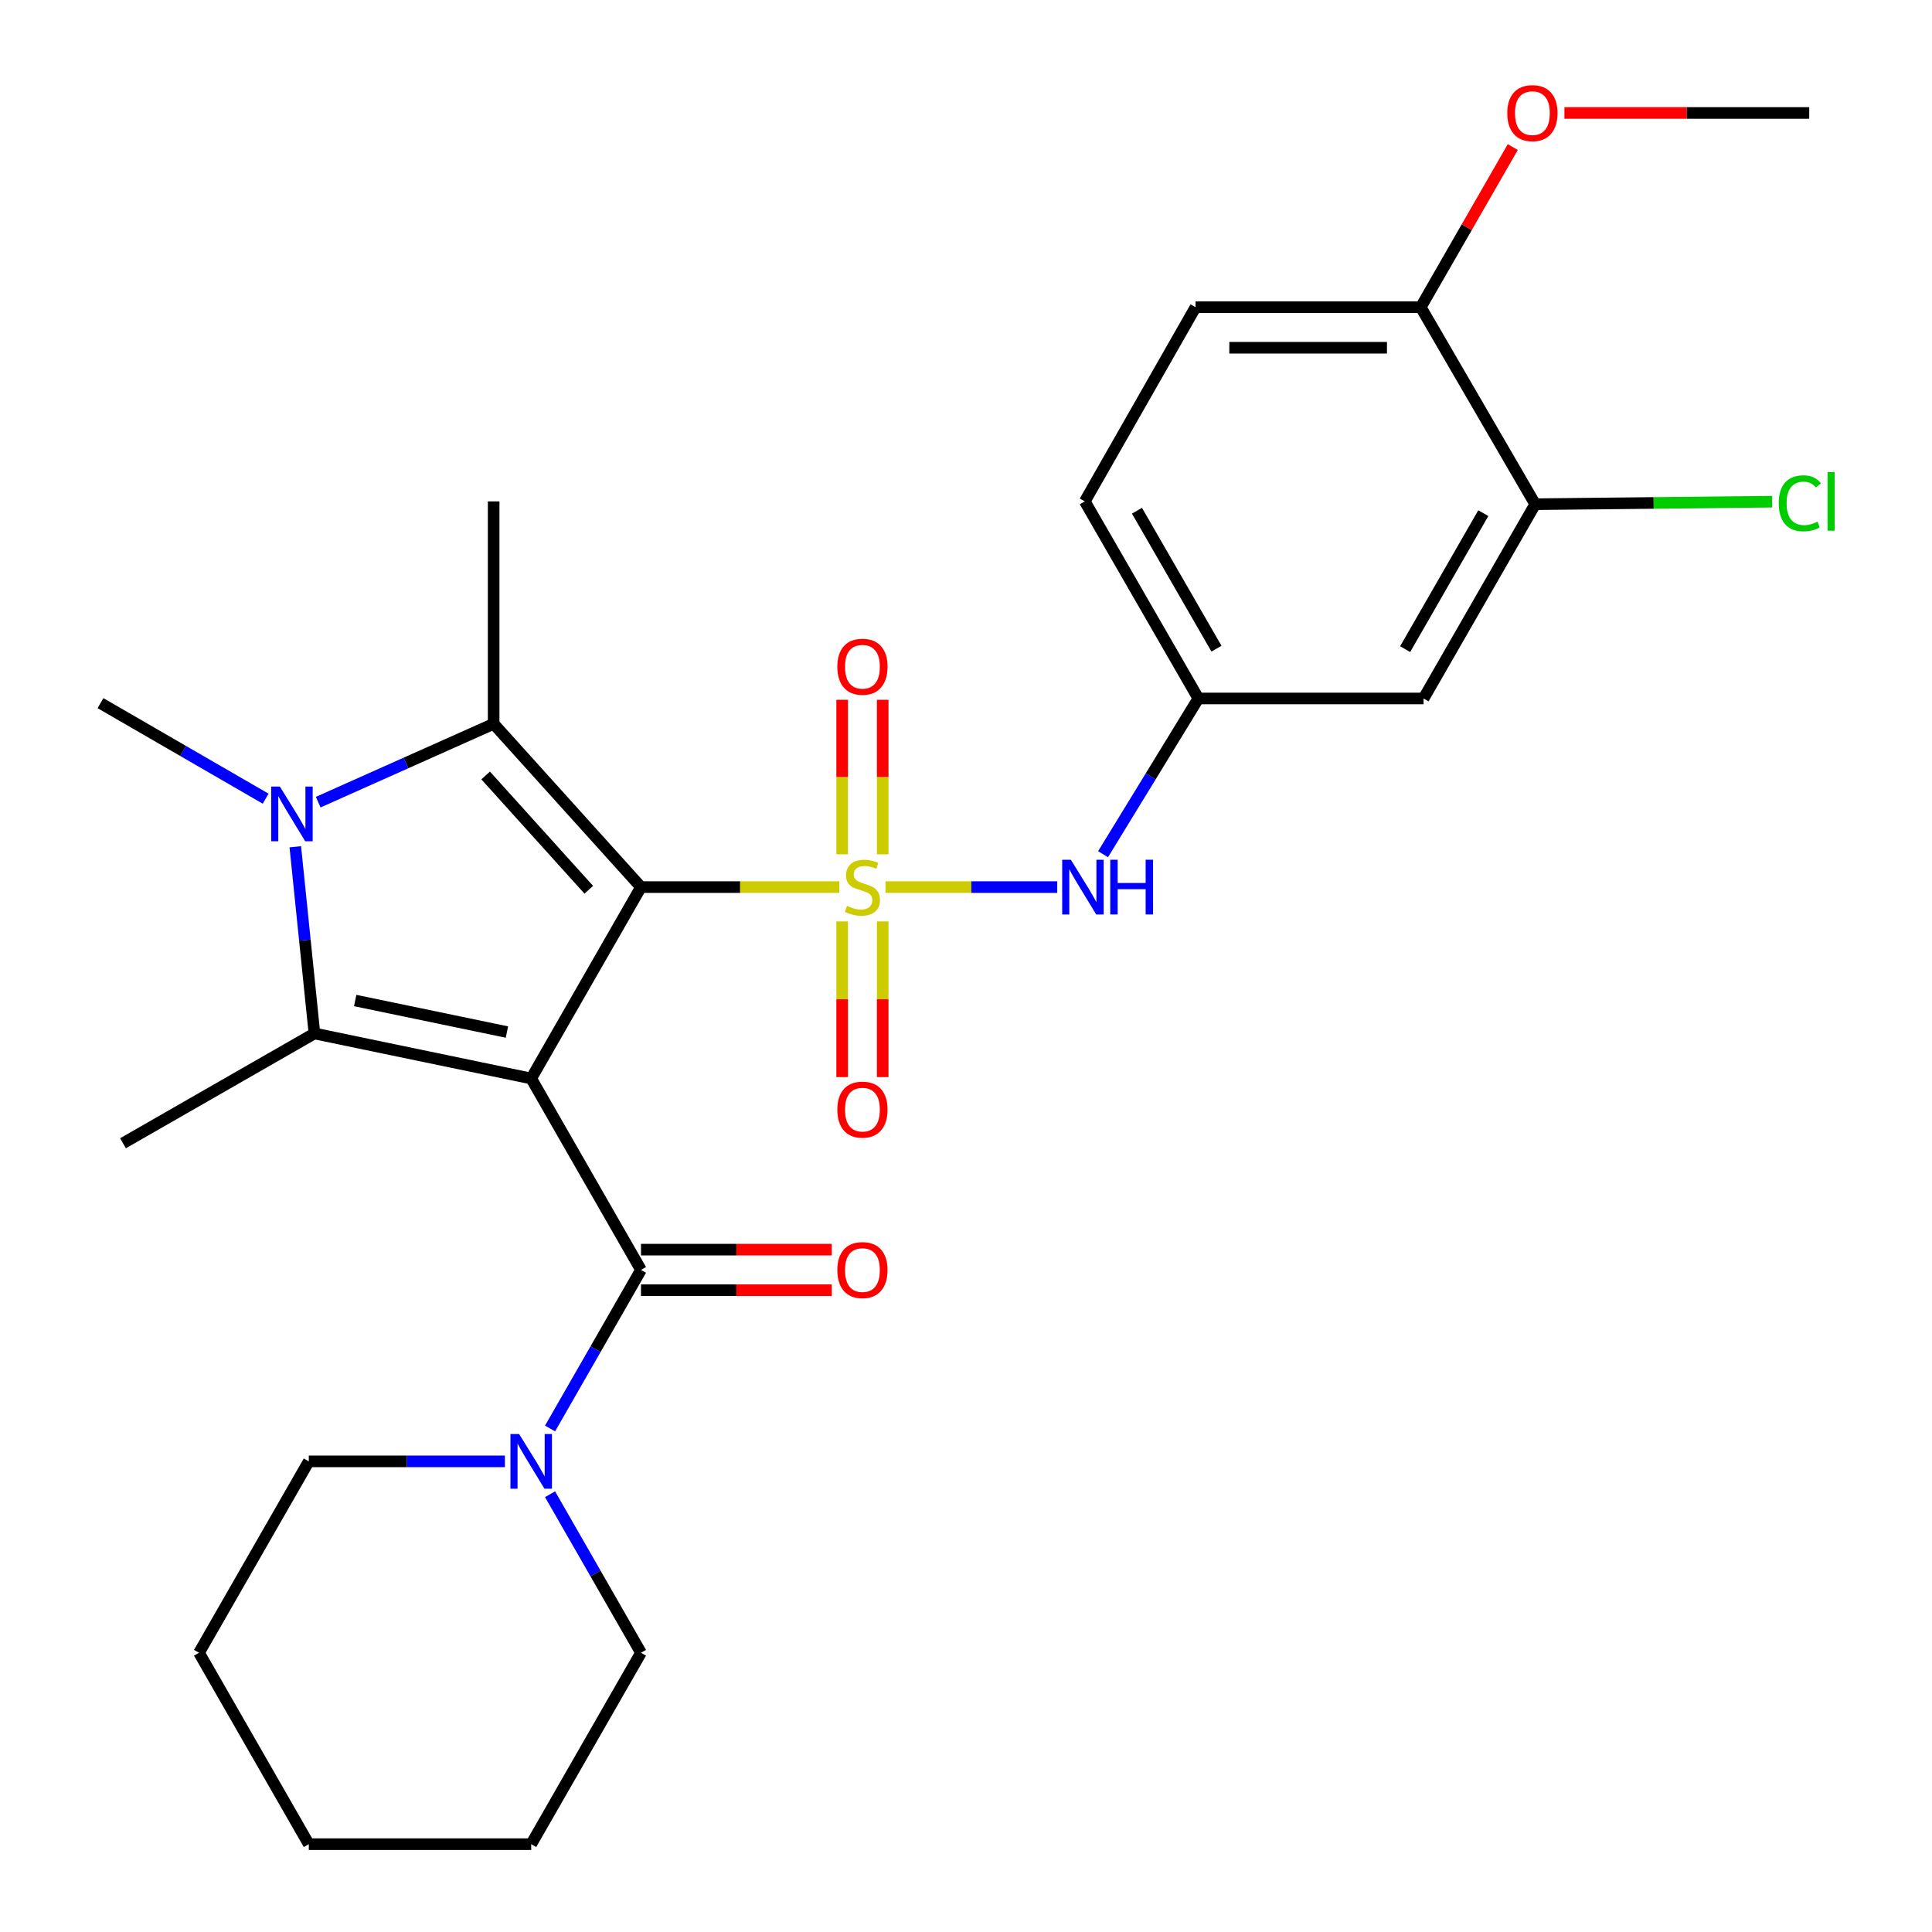 <?xml version='1.0' encoding='iso-8859-1'?>
<svg version='1.1' baseProfile='full'
              xmlns='http://www.w3.org/2000/svg'
                      xmlns:rdkit='http://www.rdkit.org/xml'
                      xmlns:xlink='http://www.w3.org/1999/xlink'
                  xml:space='preserve'
width='1000px' height='1000px' viewBox='0 0 1000 1000'>
<!-- END OF HEADER -->
<rect style='opacity:1.0;fill:#FFFFFF;stroke:none' width='1000' height='1000' x='0' y='0'> </rect>
<path class='bond-0' d='M 331.774,459.16 L 383.112,459.16' style='fill:none;fill-rule:evenodd;stroke:#000000;stroke-width:6px;stroke-linecap:butt;stroke-linejoin:miter;stroke-opacity:1' />
<path class='bond-0' d='M 383.112,459.16 L 434.45,459.16' style='fill:none;fill-rule:evenodd;stroke:#CCCC00;stroke-width:6px;stroke-linecap:butt;stroke-linejoin:miter;stroke-opacity:1' />
<path class='bond-1' d='M 331.774,459.16 L 274.947,558.228' style='fill:none;fill-rule:evenodd;stroke:#000000;stroke-width:6px;stroke-linecap:butt;stroke-linejoin:miter;stroke-opacity:1' />
<path class='bond-2' d='M 331.774,459.16 L 255.512,374.643' style='fill:none;fill-rule:evenodd;stroke:#000000;stroke-width:6px;stroke-linecap:butt;stroke-linejoin:miter;stroke-opacity:1' />
<path class='bond-2' d='M 304.754,460.542 L 251.37,401.38' style='fill:none;fill-rule:evenodd;stroke:#000000;stroke-width:6px;stroke-linecap:butt;stroke-linejoin:miter;stroke-opacity:1' />
<path class='bond-6' d='M 458.328,459.16 L 502.78,459.16' style='fill:none;fill-rule:evenodd;stroke:#CCCC00;stroke-width:6px;stroke-linecap:butt;stroke-linejoin:miter;stroke-opacity:1' />
<path class='bond-6' d='M 502.78,459.16 L 547.232,459.16' style='fill:none;fill-rule:evenodd;stroke:#0000FF;stroke-width:6px;stroke-linecap:butt;stroke-linejoin:miter;stroke-opacity:1' />
<path class='bond-8' d='M 435.902,476.917 L 435.902,517.211' style='fill:none;fill-rule:evenodd;stroke:#CCCC00;stroke-width:6px;stroke-linecap:butt;stroke-linejoin:miter;stroke-opacity:1' />
<path class='bond-8' d='M 435.902,517.211 L 435.902,557.506' style='fill:none;fill-rule:evenodd;stroke:#FF0000;stroke-width:6px;stroke-linecap:butt;stroke-linejoin:miter;stroke-opacity:1' />
<path class='bond-8' d='M 456.888,476.917 L 456.888,517.211' style='fill:none;fill-rule:evenodd;stroke:#CCCC00;stroke-width:6px;stroke-linecap:butt;stroke-linejoin:miter;stroke-opacity:1' />
<path class='bond-8' d='M 456.888,517.211 L 456.888,557.506' style='fill:none;fill-rule:evenodd;stroke:#FF0000;stroke-width:6px;stroke-linecap:butt;stroke-linejoin:miter;stroke-opacity:1' />
<path class='bond-9' d='M 456.888,442.186 L 456.888,402.196' style='fill:none;fill-rule:evenodd;stroke:#CCCC00;stroke-width:6px;stroke-linecap:butt;stroke-linejoin:miter;stroke-opacity:1' />
<path class='bond-9' d='M 456.888,402.196 L 456.888,362.206' style='fill:none;fill-rule:evenodd;stroke:#FF0000;stroke-width:6px;stroke-linecap:butt;stroke-linejoin:miter;stroke-opacity:1' />
<path class='bond-9' d='M 435.902,442.186 L 435.902,402.196' style='fill:none;fill-rule:evenodd;stroke:#CCCC00;stroke-width:6px;stroke-linecap:butt;stroke-linejoin:miter;stroke-opacity:1' />
<path class='bond-9' d='M 435.902,402.196 L 435.902,362.206' style='fill:none;fill-rule:evenodd;stroke:#FF0000;stroke-width:6px;stroke-linecap:butt;stroke-linejoin:miter;stroke-opacity:1' />
<path class='bond-3' d='M 274.947,558.228 L 162.751,534.921' style='fill:none;fill-rule:evenodd;stroke:#000000;stroke-width:6px;stroke-linecap:butt;stroke-linejoin:miter;stroke-opacity:1' />
<path class='bond-3' d='M 262.386,534.184 L 183.849,517.869' style='fill:none;fill-rule:evenodd;stroke:#000000;stroke-width:6px;stroke-linecap:butt;stroke-linejoin:miter;stroke-opacity:1' />
<path class='bond-5' d='M 274.947,558.228 L 331.774,657.307' style='fill:none;fill-rule:evenodd;stroke:#000000;stroke-width:6px;stroke-linecap:butt;stroke-linejoin:miter;stroke-opacity:1' />
<path class='bond-4' d='M 255.512,374.643 L 210.107,394.919' style='fill:none;fill-rule:evenodd;stroke:#000000;stroke-width:6px;stroke-linecap:butt;stroke-linejoin:miter;stroke-opacity:1' />
<path class='bond-4' d='M 210.107,394.919 L 164.703,415.195' style='fill:none;fill-rule:evenodd;stroke:#0000FF;stroke-width:6px;stroke-linecap:butt;stroke-linejoin:miter;stroke-opacity:1' />
<path class='bond-18' d='M 255.512,374.643 L 255.512,259.52' style='fill:none;fill-rule:evenodd;stroke:#000000;stroke-width:6px;stroke-linecap:butt;stroke-linejoin:miter;stroke-opacity:1' />
<path class='bond-17' d='M 162.751,534.921 L 63.66,591.748' style='fill:none;fill-rule:evenodd;stroke:#000000;stroke-width:6px;stroke-linecap:butt;stroke-linejoin:miter;stroke-opacity:1' />
<path class='bond-28' d='M 162.751,534.921 L 157.8,486.603' style='fill:none;fill-rule:evenodd;stroke:#000000;stroke-width:6px;stroke-linecap:butt;stroke-linejoin:miter;stroke-opacity:1' />
<path class='bond-28' d='M 157.8,486.603 L 152.848,438.284' style='fill:none;fill-rule:evenodd;stroke:#0000FF;stroke-width:6px;stroke-linecap:butt;stroke-linejoin:miter;stroke-opacity:1' />
<path class='bond-16' d='M 137.502,413.4 L 94.757,388.676' style='fill:none;fill-rule:evenodd;stroke:#0000FF;stroke-width:6px;stroke-linecap:butt;stroke-linejoin:miter;stroke-opacity:1' />
<path class='bond-16' d='M 94.757,388.676 L 52.013,363.951' style='fill:none;fill-rule:evenodd;stroke:#000000;stroke-width:6px;stroke-linecap:butt;stroke-linejoin:miter;stroke-opacity:1' />
<path class='bond-7' d='M 331.774,657.307 L 308.24,698.345' style='fill:none;fill-rule:evenodd;stroke:#000000;stroke-width:6px;stroke-linecap:butt;stroke-linejoin:miter;stroke-opacity:1' />
<path class='bond-7' d='M 308.24,698.345 L 284.706,739.383' style='fill:none;fill-rule:evenodd;stroke:#0000FF;stroke-width:6px;stroke-linecap:butt;stroke-linejoin:miter;stroke-opacity:1' />
<path class='bond-13' d='M 331.774,667.8 L 381.152,667.8' style='fill:none;fill-rule:evenodd;stroke:#000000;stroke-width:6px;stroke-linecap:butt;stroke-linejoin:miter;stroke-opacity:1' />
<path class='bond-13' d='M 381.152,667.8 L 430.53,667.8' style='fill:none;fill-rule:evenodd;stroke:#FF0000;stroke-width:6px;stroke-linecap:butt;stroke-linejoin:miter;stroke-opacity:1' />
<path class='bond-13' d='M 331.774,646.814 L 381.152,646.814' style='fill:none;fill-rule:evenodd;stroke:#000000;stroke-width:6px;stroke-linecap:butt;stroke-linejoin:miter;stroke-opacity:1' />
<path class='bond-13' d='M 381.152,646.814 L 430.53,646.814' style='fill:none;fill-rule:evenodd;stroke:#FF0000;stroke-width:6px;stroke-linecap:butt;stroke-linejoin:miter;stroke-opacity:1' />
<path class='bond-12' d='M 570.942,442.138 L 595.605,401.832' style='fill:none;fill-rule:evenodd;stroke:#0000FF;stroke-width:6px;stroke-linecap:butt;stroke-linejoin:miter;stroke-opacity:1' />
<path class='bond-12' d='M 595.605,401.832 L 620.268,361.526' style='fill:none;fill-rule:evenodd;stroke:#000000;stroke-width:6px;stroke-linecap:butt;stroke-linejoin:miter;stroke-opacity:1' />
<path class='bond-22' d='M 284.708,773.413 L 308.241,814.44' style='fill:none;fill-rule:evenodd;stroke:#0000FF;stroke-width:6px;stroke-linecap:butt;stroke-linejoin:miter;stroke-opacity:1' />
<path class='bond-22' d='M 308.241,814.44 L 331.774,855.466' style='fill:none;fill-rule:evenodd;stroke:#000000;stroke-width:6px;stroke-linecap:butt;stroke-linejoin:miter;stroke-opacity:1' />
<path class='bond-23' d='M 261.33,756.398 L 210.583,756.398' style='fill:none;fill-rule:evenodd;stroke:#0000FF;stroke-width:6px;stroke-linecap:butt;stroke-linejoin:miter;stroke-opacity:1' />
<path class='bond-23' d='M 210.583,756.398 L 159.837,756.398' style='fill:none;fill-rule:evenodd;stroke:#000000;stroke-width:6px;stroke-linecap:butt;stroke-linejoin:miter;stroke-opacity:1' />
<path class='bond-10' d='M 794.619,260.978 L 736.836,361.526' style='fill:none;fill-rule:evenodd;stroke:#000000;stroke-width:6px;stroke-linecap:butt;stroke-linejoin:miter;stroke-opacity:1' />
<path class='bond-10' d='M 767.756,265.603 L 727.308,335.987' style='fill:none;fill-rule:evenodd;stroke:#000000;stroke-width:6px;stroke-linecap:butt;stroke-linejoin:miter;stroke-opacity:1' />
<path class='bond-19' d='M 794.619,260.978 L 855.932,260.325' style='fill:none;fill-rule:evenodd;stroke:#000000;stroke-width:6px;stroke-linecap:butt;stroke-linejoin:miter;stroke-opacity:1' />
<path class='bond-19' d='M 855.932,260.325 L 917.246,259.673' style='fill:none;fill-rule:evenodd;stroke:#00CC00;stroke-width:6px;stroke-linecap:butt;stroke-linejoin:miter;stroke-opacity:1' />
<path class='bond-30' d='M 794.619,260.978 L 735.379,159.007' style='fill:none;fill-rule:evenodd;stroke:#000000;stroke-width:6px;stroke-linecap:butt;stroke-linejoin:miter;stroke-opacity:1' />
<path class='bond-11' d='M 736.836,361.526 L 620.268,361.526' style='fill:none;fill-rule:evenodd;stroke:#000000;stroke-width:6px;stroke-linecap:butt;stroke-linejoin:miter;stroke-opacity:1' />
<path class='bond-20' d='M 620.268,361.526 L 561.494,259.52' style='fill:none;fill-rule:evenodd;stroke:#000000;stroke-width:6px;stroke-linecap:butt;stroke-linejoin:miter;stroke-opacity:1' />
<path class='bond-20' d='M 629.636,335.748 L 588.494,264.344' style='fill:none;fill-rule:evenodd;stroke:#000000;stroke-width:6px;stroke-linecap:butt;stroke-linejoin:miter;stroke-opacity:1' />
<path class='bond-14' d='M 735.379,159.007 L 618.811,159.007' style='fill:none;fill-rule:evenodd;stroke:#000000;stroke-width:6px;stroke-linecap:butt;stroke-linejoin:miter;stroke-opacity:1' />
<path class='bond-14' d='M 717.893,179.993 L 636.296,179.993' style='fill:none;fill-rule:evenodd;stroke:#000000;stroke-width:6px;stroke-linecap:butt;stroke-linejoin:miter;stroke-opacity:1' />
<path class='bond-21' d='M 735.379,159.007 L 759.195,117.568' style='fill:none;fill-rule:evenodd;stroke:#000000;stroke-width:6px;stroke-linecap:butt;stroke-linejoin:miter;stroke-opacity:1' />
<path class='bond-21' d='M 759.195,117.568 L 783.012,76.129' style='fill:none;fill-rule:evenodd;stroke:#FF0000;stroke-width:6px;stroke-linecap:butt;stroke-linejoin:miter;stroke-opacity:1' />
<path class='bond-15' d='M 618.811,159.007 L 561.494,259.52' style='fill:none;fill-rule:evenodd;stroke:#000000;stroke-width:6px;stroke-linecap:butt;stroke-linejoin:miter;stroke-opacity:1' />
<path class='bond-24' d='M 809.744,58.47 L 873.098,58.47' style='fill:none;fill-rule:evenodd;stroke:#FF0000;stroke-width:6px;stroke-linecap:butt;stroke-linejoin:miter;stroke-opacity:1' />
<path class='bond-24' d='M 873.098,58.47 L 936.452,58.47' style='fill:none;fill-rule:evenodd;stroke:#000000;stroke-width:6px;stroke-linecap:butt;stroke-linejoin:miter;stroke-opacity:1' />
<path class='bond-26' d='M 331.774,855.466 L 274.947,954.545' style='fill:none;fill-rule:evenodd;stroke:#000000;stroke-width:6px;stroke-linecap:butt;stroke-linejoin:miter;stroke-opacity:1' />
<path class='bond-25' d='M 159.837,756.398 L 103.01,855.466' style='fill:none;fill-rule:evenodd;stroke:#000000;stroke-width:6px;stroke-linecap:butt;stroke-linejoin:miter;stroke-opacity:1' />
<path class='bond-27' d='M 103.01,855.466 L 159.837,954.545' style='fill:none;fill-rule:evenodd;stroke:#000000;stroke-width:6px;stroke-linecap:butt;stroke-linejoin:miter;stroke-opacity:1' />
<path class='bond-29' d='M 274.947,954.545 L 159.837,954.545' style='fill:none;fill-rule:evenodd;stroke:#000000;stroke-width:6px;stroke-linecap:butt;stroke-linejoin:miter;stroke-opacity:1' />
<path  class='atom-1' d='M 438.395 468.88
Q 438.715 469, 440.035 469.56
Q 441.355 470.12, 442.795 470.48
Q 444.275 470.8, 445.715 470.8
Q 448.395 470.8, 449.955 469.52
Q 451.515 468.2, 451.515 465.92
Q 451.515 464.36, 450.715 463.4
Q 449.955 462.44, 448.755 461.92
Q 447.555 461.4, 445.555 460.8
Q 443.035 460.04, 441.515 459.32
Q 440.035 458.6, 438.955 457.08
Q 437.915 455.56, 437.915 453
Q 437.915 449.44, 440.315 447.24
Q 442.755 445.04, 447.555 445.04
Q 450.835 445.04, 454.555 446.6
L 453.635 449.68
Q 450.235 448.28, 447.675 448.28
Q 444.915 448.28, 443.395 449.44
Q 441.875 450.56, 441.915 452.52
Q 441.915 454.04, 442.675 454.96
Q 443.475 455.88, 444.595 456.4
Q 445.755 456.92, 447.675 457.52
Q 450.235 458.32, 451.755 459.12
Q 453.275 459.92, 454.355 461.56
Q 455.475 463.16, 455.475 465.92
Q 455.475 469.84, 452.835 471.96
Q 450.235 474.04, 445.875 474.04
Q 443.355 474.04, 441.435 473.48
Q 439.555 472.96, 437.315 472.04
L 438.395 468.88
' fill='#CCCC00'/>
<path  class='atom-5' d='M 144.844 407.108
L 154.124 422.108
Q 155.044 423.588, 156.524 426.268
Q 158.004 428.948, 158.084 429.108
L 158.084 407.108
L 161.844 407.108
L 161.844 435.428
L 157.964 435.428
L 148.004 419.028
Q 146.844 417.108, 145.604 414.908
Q 144.404 412.708, 144.044 412.028
L 144.044 435.428
L 140.364 435.428
L 140.364 407.108
L 144.844 407.108
' fill='#0000FF'/>
<path  class='atom-7' d='M 554.266 445
L 563.546 460
Q 564.466 461.48, 565.946 464.16
Q 567.426 466.84, 567.506 467
L 567.506 445
L 571.266 445
L 571.266 473.32
L 567.386 473.32
L 557.426 456.92
Q 556.266 455, 555.026 452.8
Q 553.826 450.6, 553.466 449.92
L 553.466 473.32
L 549.786 473.32
L 549.786 445
L 554.266 445
' fill='#0000FF'/>
<path  class='atom-7' d='M 574.666 445
L 578.506 445
L 578.506 457.04
L 592.986 457.04
L 592.986 445
L 596.826 445
L 596.826 473.32
L 592.986 473.32
L 592.986 460.24
L 578.506 460.24
L 578.506 473.32
L 574.666 473.32
L 574.666 445
' fill='#0000FF'/>
<path  class='atom-8' d='M 268.687 742.238
L 277.967 757.238
Q 278.887 758.718, 280.367 761.398
Q 281.847 764.078, 281.927 764.238
L 281.927 742.238
L 285.687 742.238
L 285.687 770.558
L 281.807 770.558
L 271.847 754.158
Q 270.687 752.238, 269.447 750.038
Q 268.247 747.838, 267.887 747.158
L 267.887 770.558
L 264.207 770.558
L 264.207 742.238
L 268.687 742.238
' fill='#0000FF'/>
<path  class='atom-9' d='M 433.395 574.339
Q 433.395 567.539, 436.755 563.739
Q 440.115 559.939, 446.395 559.939
Q 452.675 559.939, 456.035 563.739
Q 459.395 567.539, 459.395 574.339
Q 459.395 581.219, 455.995 585.139
Q 452.595 589.019, 446.395 589.019
Q 440.155 589.019, 436.755 585.139
Q 433.395 581.259, 433.395 574.339
M 446.395 585.819
Q 450.715 585.819, 453.035 582.939
Q 455.395 580.019, 455.395 574.339
Q 455.395 568.779, 453.035 565.979
Q 450.715 563.139, 446.395 563.139
Q 442.075 563.139, 439.715 565.939
Q 437.395 568.739, 437.395 574.339
Q 437.395 580.059, 439.715 582.939
Q 442.075 585.819, 446.395 585.819
' fill='#FF0000'/>
<path  class='atom-10' d='M 433.395 345.097
Q 433.395 338.297, 436.755 334.497
Q 440.115 330.697, 446.395 330.697
Q 452.675 330.697, 456.035 334.497
Q 459.395 338.297, 459.395 345.097
Q 459.395 351.977, 455.995 355.897
Q 452.595 359.777, 446.395 359.777
Q 440.155 359.777, 436.755 355.897
Q 433.395 352.017, 433.395 345.097
M 446.395 356.577
Q 450.715 356.577, 453.035 353.697
Q 455.395 350.777, 455.395 345.097
Q 455.395 339.537, 453.035 336.737
Q 450.715 333.897, 446.395 333.897
Q 442.075 333.897, 439.715 336.697
Q 437.395 339.497, 437.395 345.097
Q 437.395 350.817, 439.715 353.697
Q 442.075 356.577, 446.395 356.577
' fill='#FF0000'/>
<path  class='atom-14' d='M 433.395 657.387
Q 433.395 650.587, 436.755 646.787
Q 440.115 642.987, 446.395 642.987
Q 452.675 642.987, 456.035 646.787
Q 459.395 650.587, 459.395 657.387
Q 459.395 664.267, 455.995 668.187
Q 452.595 672.067, 446.395 672.067
Q 440.155 672.067, 436.755 668.187
Q 433.395 664.307, 433.395 657.387
M 446.395 668.867
Q 450.715 668.867, 453.035 665.987
Q 455.395 663.067, 455.395 657.387
Q 455.395 651.827, 453.035 649.027
Q 450.715 646.187, 446.395 646.187
Q 442.075 646.187, 439.715 648.987
Q 437.395 651.787, 437.395 657.387
Q 437.395 663.107, 439.715 665.987
Q 442.075 668.867, 446.395 668.867
' fill='#FF0000'/>
<path  class='atom-20' d='M 920.67 260.5
Q 920.67 253.46, 923.95 249.78
Q 927.27 246.06, 933.55 246.06
Q 939.39 246.06, 942.51 250.18
L 939.87 252.34
Q 937.59 249.34, 933.55 249.34
Q 929.27 249.34, 926.99 252.22
Q 924.75 255.06, 924.75 260.5
Q 924.75 266.1, 927.07 268.98
Q 929.43 271.86, 933.99 271.86
Q 937.11 271.86, 940.75 269.98
L 941.87 272.98
Q 940.39 273.94, 938.15 274.5
Q 935.91 275.06, 933.43 275.06
Q 927.27 275.06, 923.95 271.3
Q 920.67 267.54, 920.67 260.5
' fill='#00CC00'/>
<path  class='atom-20' d='M 945.95 244.34
L 949.63 244.34
L 949.63 274.7
L 945.95 274.7
L 945.95 244.34
' fill='#00CC00'/>
<path  class='atom-22' d='M 780.161 58.55
Q 780.161 51.75, 783.521 47.95
Q 786.881 44.15, 793.161 44.15
Q 799.441 44.15, 802.801 47.95
Q 806.161 51.75, 806.161 58.55
Q 806.161 65.43, 802.761 69.35
Q 799.361 73.23, 793.161 73.23
Q 786.921 73.23, 783.521 69.35
Q 780.161 65.47, 780.161 58.55
M 793.161 70.03
Q 797.481 70.03, 799.801 67.15
Q 802.161 64.23, 802.161 58.55
Q 802.161 52.99, 799.801 50.19
Q 797.481 47.35, 793.161 47.35
Q 788.841 47.35, 786.481 50.15
Q 784.161 52.95, 784.161 58.55
Q 784.161 64.27, 786.481 67.15
Q 788.841 70.03, 793.161 70.03
' fill='#FF0000'/>
</svg>
